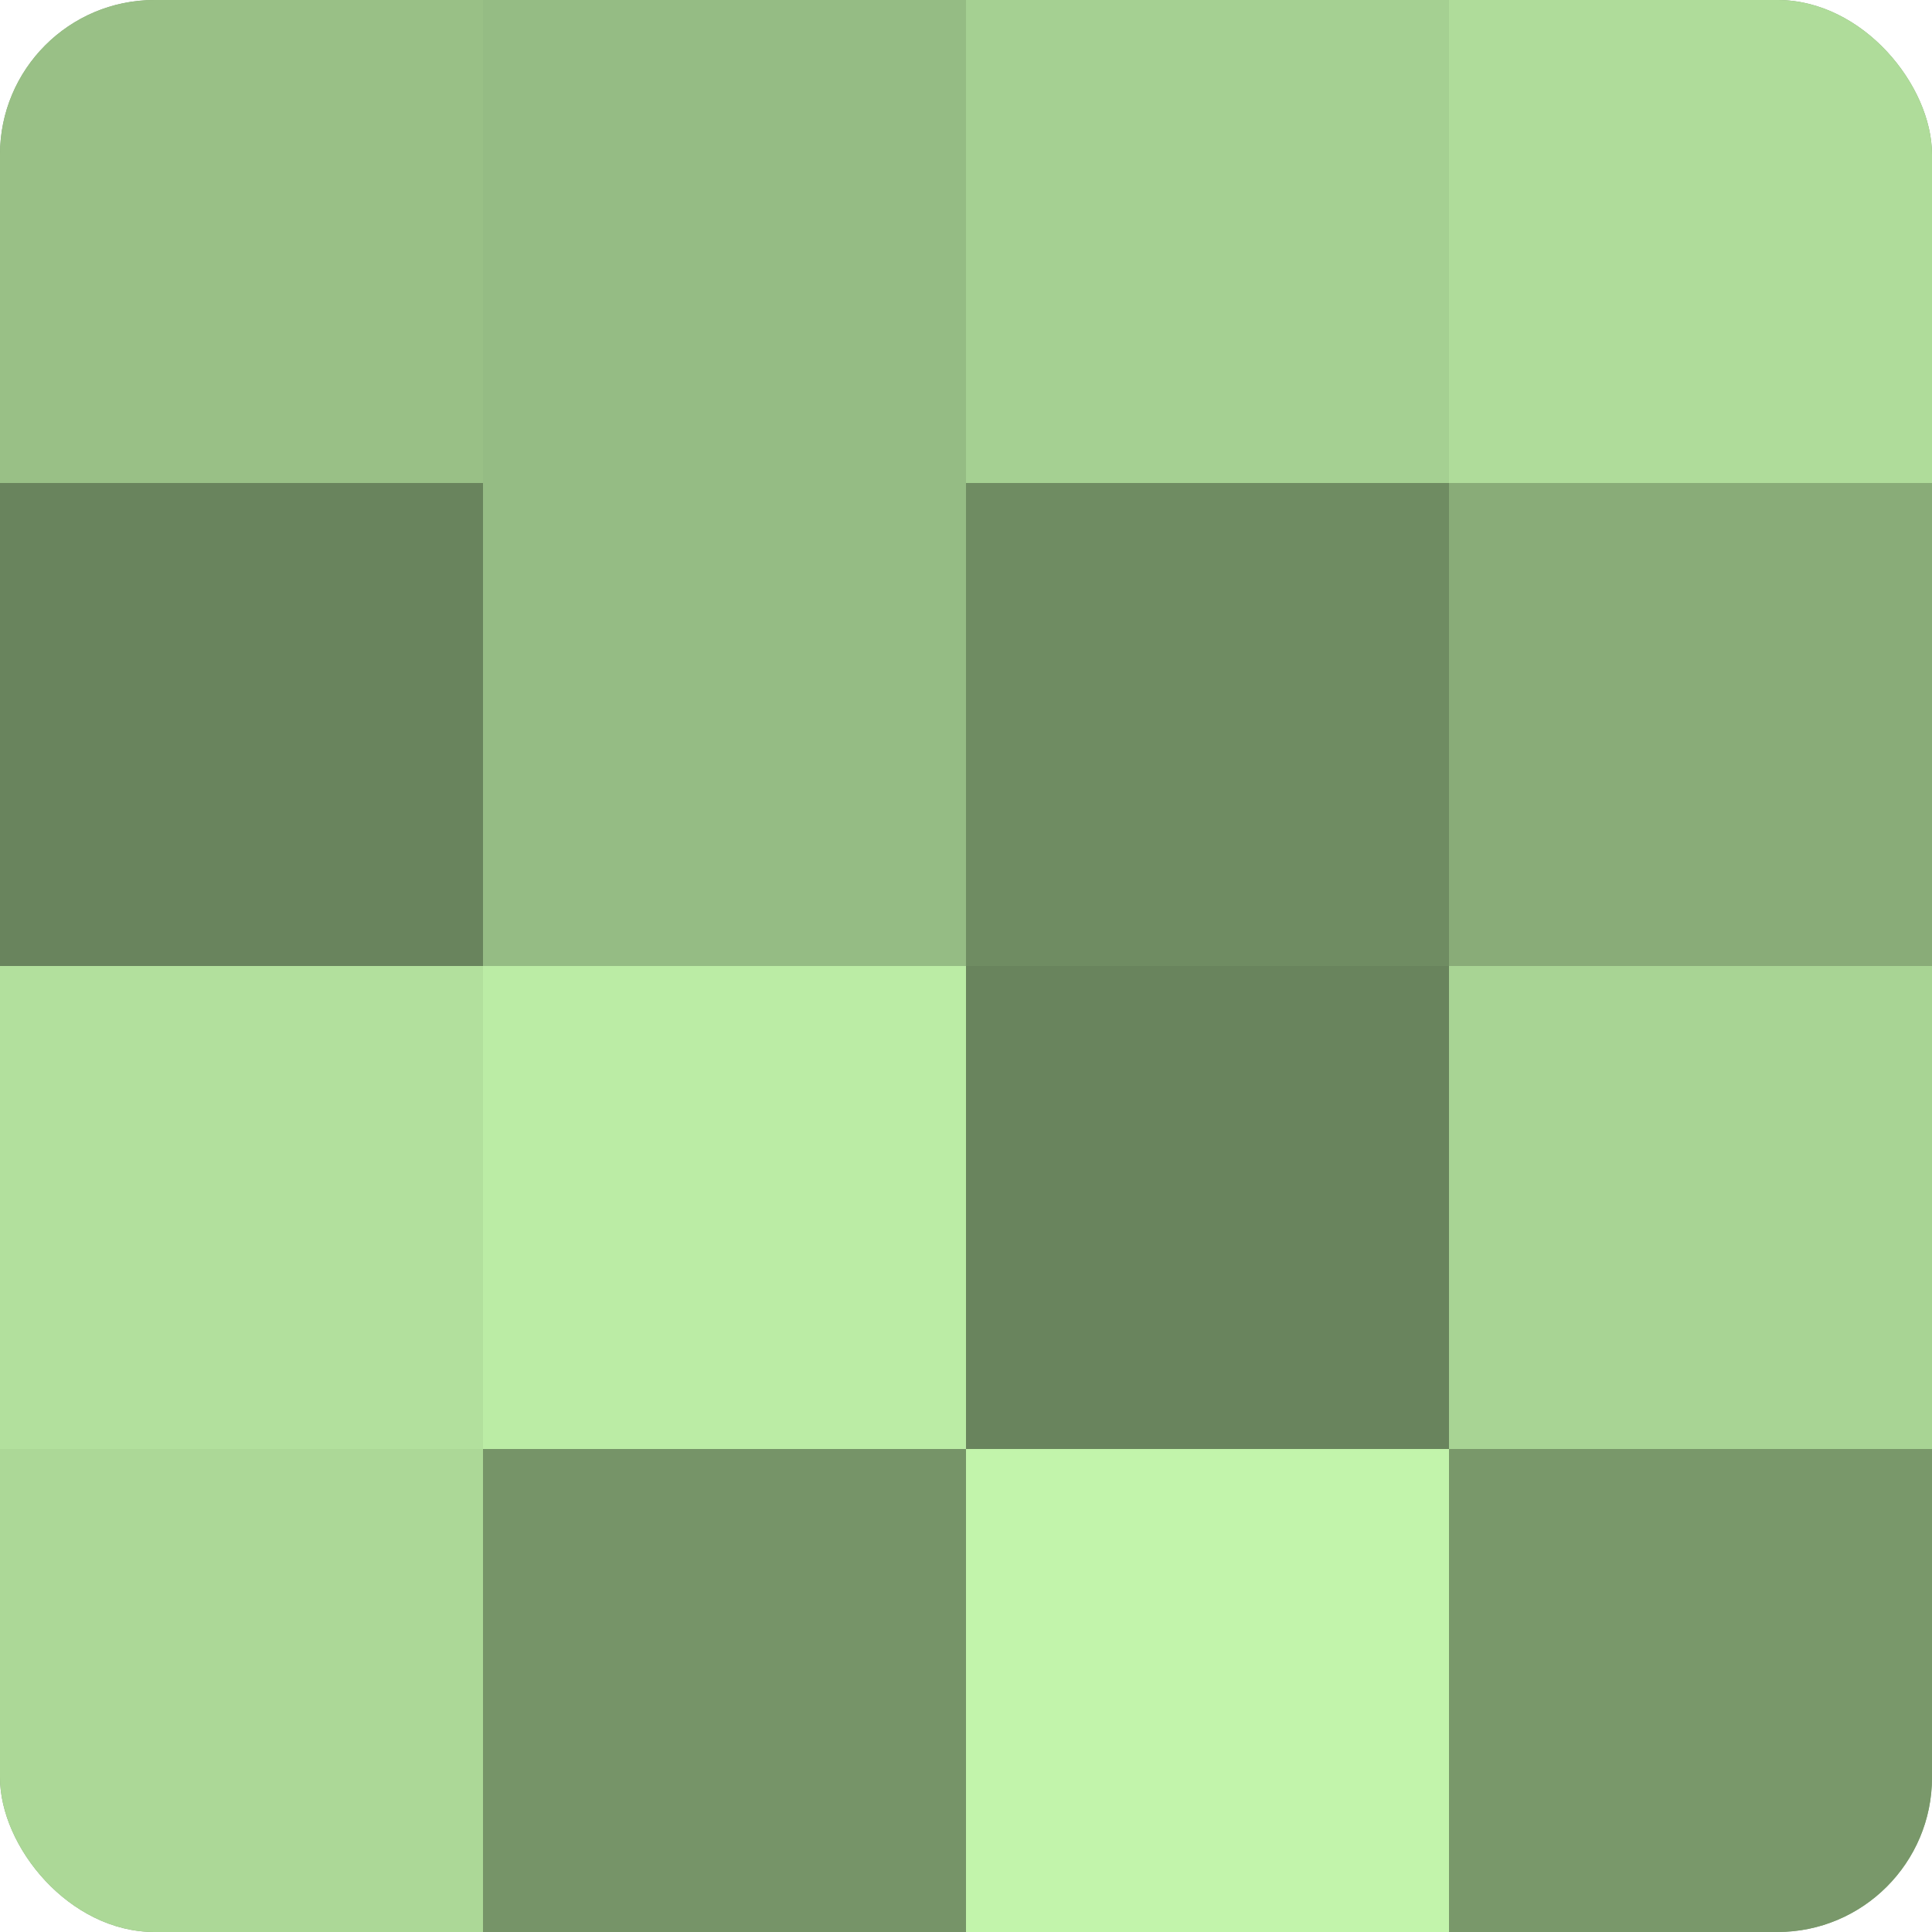 <?xml version="1.0" encoding="UTF-8"?>
<svg xmlns="http://www.w3.org/2000/svg" width="60" height="60" viewBox="0 0 100 100" preserveAspectRatio="xMidYMid meet"><defs><clipPath id="c" width="100" height="100"><rect width="100" height="100" rx="8" ry="8"/></clipPath></defs><g clip-path="url(#c)"><rect width="100" height="100" fill="#7fa070"/><rect width="25" height="25" fill="#99c086"/><rect y="25" width="25" height="25" fill="#69845d"/><rect y="50" width="25" height="25" fill="#b2e09d"/><rect y="75" width="25" height="25" fill="#acd897"/><rect x="25" width="25" height="25" fill="#95bc84"/><rect x="25" y="25" width="25" height="25" fill="#95bc84"/><rect x="25" y="50" width="25" height="25" fill="#bbeca5"/><rect x="25" y="75" width="25" height="25" fill="#769468"/><rect x="50" width="25" height="25" fill="#a5d092"/><rect x="50" y="25" width="25" height="25" fill="#6f8c62"/><rect x="50" y="50" width="25" height="25" fill="#69845d"/><rect x="50" y="75" width="25" height="25" fill="#c2f4ab"/><rect x="75" width="25" height="25" fill="#afdc9a"/><rect x="75" y="25" width="25" height="25" fill="#89ac78"/><rect x="75" y="50" width="25" height="25" fill="#a8d494"/><rect x="75" y="75" width="25" height="25" fill="#79986a"/></g></svg>
